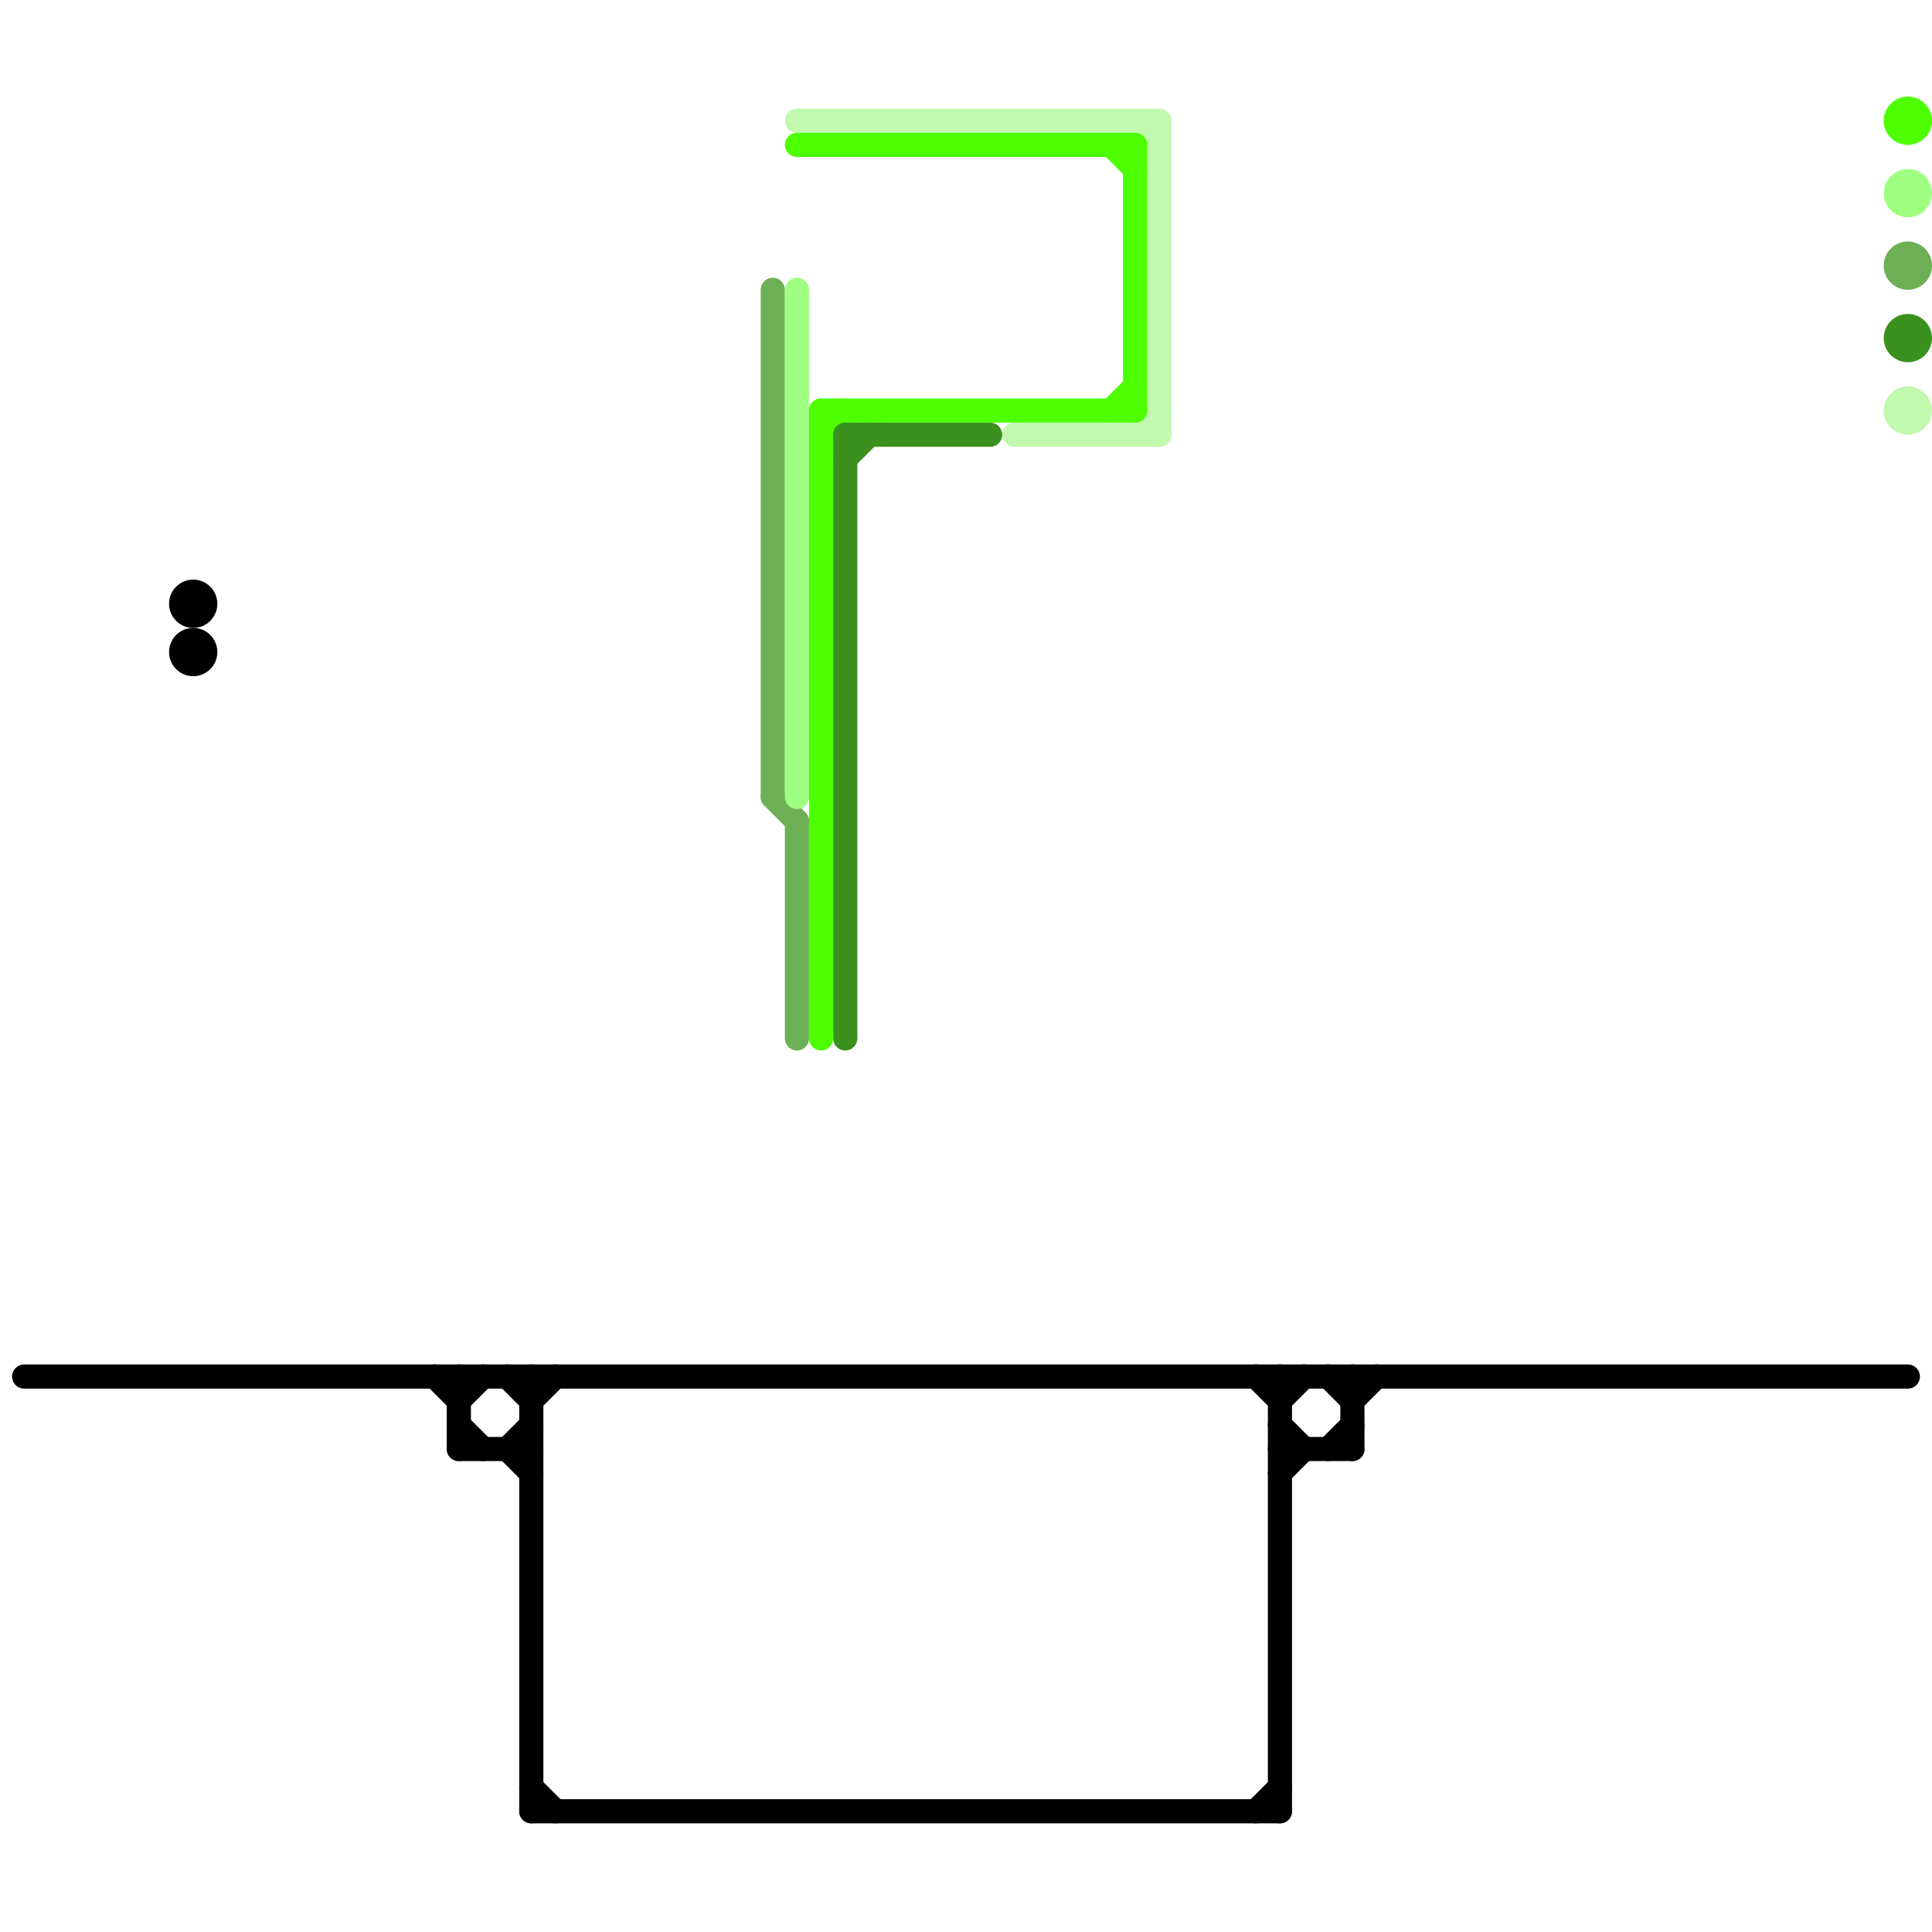
<svg version="1.1" xmlns="http://www.w3.org/2000/svg" viewBox="0 0 80 80">
<style>text { font: 1px Helvetica; font-weight: 600; white-space: pre; dominant-baseline: central; } line { stroke-width: 1; fill: none; stroke-linecap: round; stroke-linejoin: round; } .c0 { stroke: #000000 } .c1 { stroke: #6caf55 } .c2 { stroke: #9fff80 } .c3 { stroke: #c1f9ae } .c4 { stroke: #4dff00 } .c5 { stroke: #3a911d }</style><defs><g id="wm-xf"><circle r="1.2" fill="#000"/><circle r="0.9" fill="#fff"/><circle r="0.6" fill="#000"/><circle r="0.3" fill="#fff"/></g><g id="wm"><circle r="0.6" fill="#000"/><circle r="0.3" fill="#fff"/></g></defs><line class="c0" x1="21" y1="60" x2="22" y2="61"/><line class="c0" x1="52" y1="57" x2="53" y2="58"/><line class="c0" x1="1" y1="57" x2="79" y2="57"/><line class="c0" x1="19" y1="57" x2="19" y2="60"/><line class="c0" x1="21" y1="57" x2="22" y2="58"/><line class="c0" x1="22" y1="58" x2="23" y2="57"/><line class="c0" x1="53" y1="60" x2="56" y2="60"/><line class="c0" x1="56" y1="58" x2="57" y2="57"/><line class="c0" x1="22" y1="75" x2="53" y2="75"/><line class="c0" x1="53" y1="57" x2="53" y2="75"/><line class="c0" x1="52" y1="75" x2="53" y2="74"/><line class="c0" x1="19" y1="58" x2="20" y2="57"/><line class="c0" x1="55" y1="60" x2="56" y2="59"/><line class="c0" x1="53" y1="59" x2="54" y2="60"/><line class="c0" x1="19" y1="60" x2="22" y2="60"/><line class="c0" x1="53" y1="61" x2="54" y2="60"/><line class="c0" x1="18" y1="57" x2="19" y2="58"/><line class="c0" x1="55" y1="57" x2="56" y2="58"/><line class="c0" x1="21" y1="60" x2="22" y2="59"/><line class="c0" x1="56" y1="57" x2="56" y2="60"/><line class="c0" x1="53" y1="58" x2="54" y2="57"/><line class="c0" x1="22" y1="57" x2="22" y2="75"/><line class="c0" x1="19" y1="59" x2="20" y2="60"/><line class="c0" x1="22" y1="74" x2="23" y2="75"/><circle cx="8" cy="25" r="1" fill="#000000" /><circle cx="8" cy="27" r="1" fill="#000000" /><line class="c1" x1="32" y1="12" x2="32" y2="33"/><line class="c1" x1="33" y1="34" x2="33" y2="43"/><line class="c1" x1="32" y1="33" x2="33" y2="34"/><circle cx="79" cy="11" r="1" fill="#6caf55" /><line class="c2" x1="33" y1="12" x2="33" y2="33"/><circle cx="79" cy="8" r="1" fill="#9fff80" /><line class="c3" x1="47" y1="5" x2="48" y2="6"/><line class="c3" x1="48" y1="5" x2="48" y2="18"/><line class="c3" x1="33" y1="5" x2="48" y2="5"/><line class="c3" x1="42" y1="18" x2="48" y2="18"/><line class="c3" x1="47" y1="18" x2="48" y2="17"/><circle cx="79" cy="17" r="1" fill="#c1f9ae" /><line class="c4" x1="46" y1="17" x2="47" y2="16"/><line class="c4" x1="47" y1="6" x2="47" y2="17"/><line class="c4" x1="46" y1="6" x2="47" y2="7"/><line class="c4" x1="34" y1="17" x2="47" y2="17"/><line class="c4" x1="34" y1="17" x2="34" y2="43"/><line class="c4" x1="33" y1="6" x2="47" y2="6"/><line class="c4" x1="34" y1="18" x2="35" y2="17"/><circle cx="79" cy="5" r="1" fill="#4dff00" /><line class="c5" x1="35" y1="18" x2="41" y2="18"/><line class="c5" x1="35" y1="18" x2="35" y2="43"/><line class="c5" x1="35" y1="19" x2="36" y2="18"/><circle cx="79" cy="14" r="1" fill="#3a911d" />
</svg>
